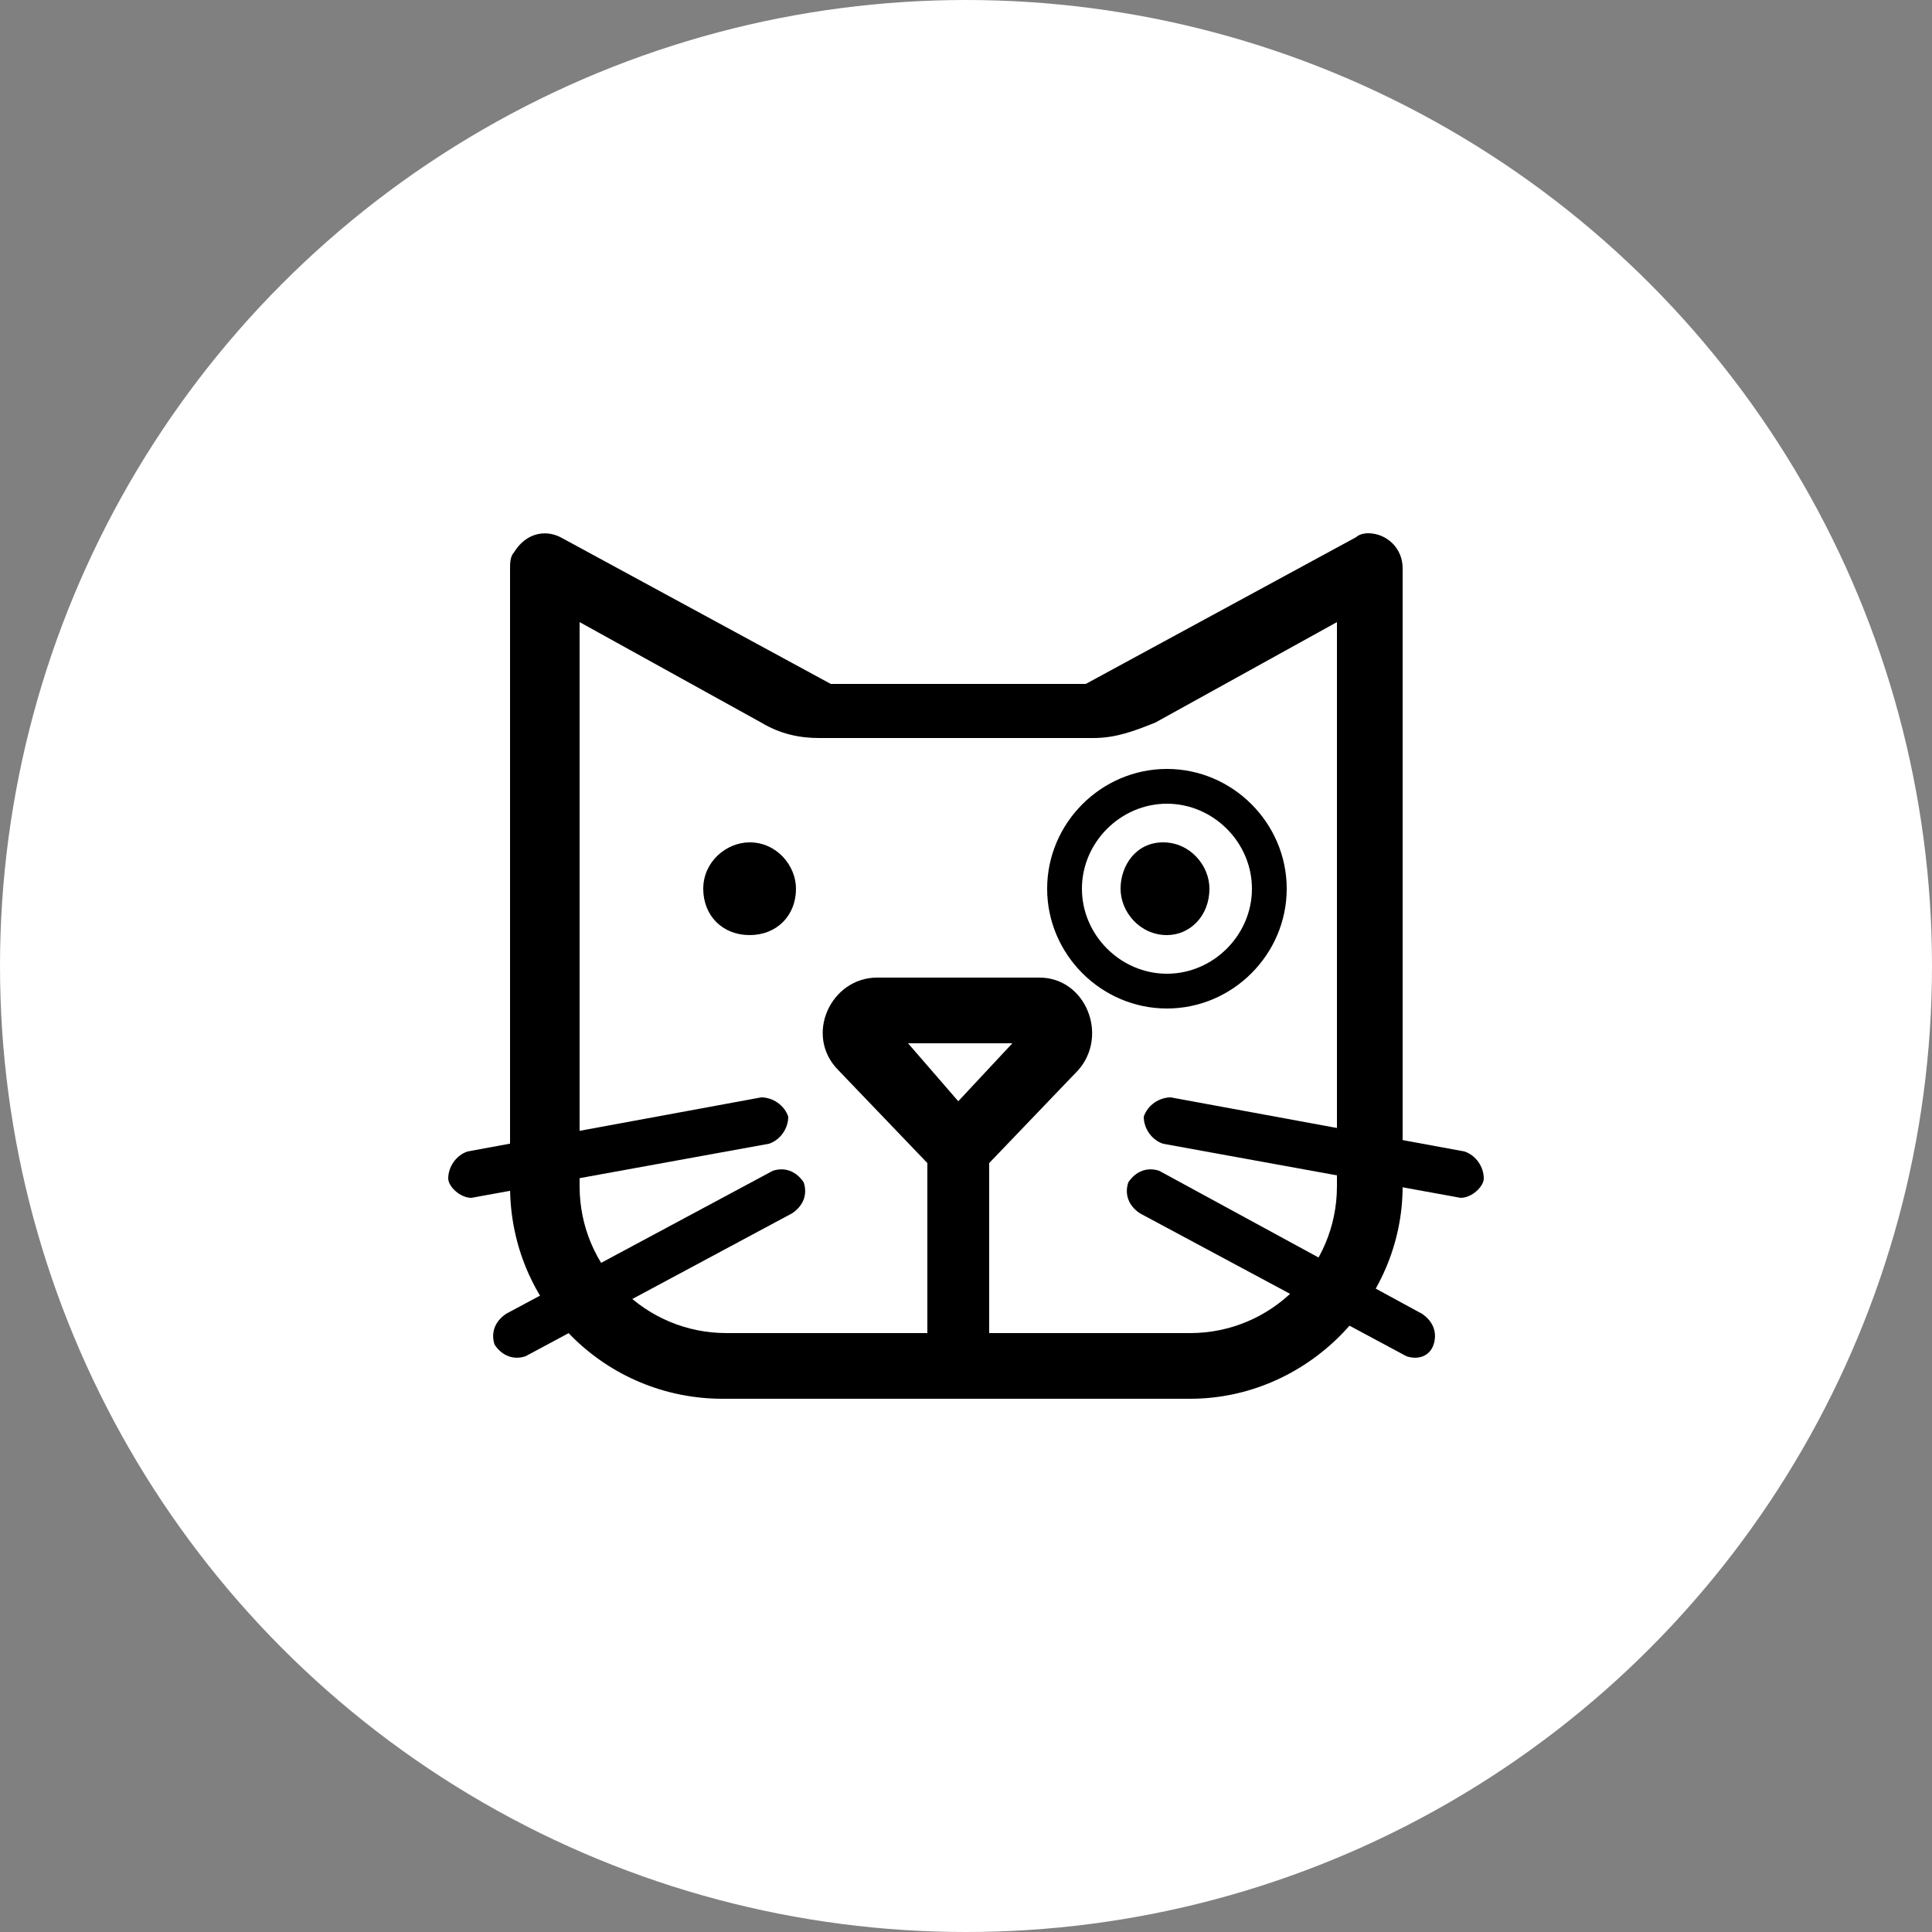 <?xml version="1.0" encoding="utf-8"?>
<!-- Generator: Adobe Illustrator 25.0.0, SVG Export Plug-In . SVG Version: 6.00 Build 0)  -->
<svg version="1.1" id="Layer_1" xmlns="http://www.w3.org/2000/svg" xmlns:xlink="http://www.w3.org/1999/xlink" x="0px" y="0px"
	 width="50px" height="50px" viewBox="0 0 50 50" style="enable-background:new 0 0 50 50;" xml:space="preserve">
<rect x="0" y="0" width="50" height="50" fill="#808080" stroke="none"/>
<style type="text/css">
	.st0{fill-rule:evenodd;clip-rule:evenodd;fill:#FFFFFF;}
</style>
<g>
	<g>
		<g transform="translate(-290 -1149) translate(290 1149)">
			<circle class="st0" cx="25" cy="25" r="25"/>
			<g>
				<path d="M36.4,35.1C36.4,35.1,36.4,35.1,36.4,35.1l-6.9-3.7c-0.3-0.2-0.4-0.5-0.3-0.8c0.2-0.3,0.5-0.4,0.8-0.3l6.8,3.7
					c0.3,0.2,0.4,0.5,0.3,0.8C37,35.1,36.7,35.2,36.4,35.1z"/>
				<path d="M37.8,31C37.8,31,37.8,31,37.8,31l-7.7-1.4c-0.3-0.1-0.5-0.4-0.5-0.7c0.1-0.3,0.4-0.5,0.7-0.5c0,0,0,0,0,0l7.6,1.4
					c0.3,0.1,0.5,0.4,0.5,0.7C38.4,30.7,38.1,31,37.8,31L37.8,31z"/>
				<path d="M13.6,35.1C13.6,35.1,13.6,35.1,13.6,35.1l6.9-3.7c0.3-0.2,0.4-0.5,0.3-0.8c-0.2-0.3-0.5-0.4-0.8-0.3L13.1,34
					c-0.3,0.2-0.4,0.5-0.3,0.8C13,35.1,13.3,35.2,13.6,35.1z"/>
				<path d="M12.2,31C12.2,31,12.2,31,12.2,31l7.7-1.4c0.3-0.1,0.5-0.4,0.5-0.7c-0.1-0.3-0.4-0.5-0.7-0.5c0,0,0,0,0,0l-7.6,1.4
					c-0.3,0.1-0.5,0.4-0.5,0.7C11.6,30.7,11.9,31,12.2,31L12.2,31z"/>
				<path d="M35.1,13.9l-7,3.8h-6.6l-7-3.8c-0.4-0.2-0.9-0.1-1.2,0.4c-0.1,0.1-0.1,0.3-0.1,0.4v16c0,3.1,2.5,5.5,5.5,5.5h12.1
					c3,0,5.5-2.5,5.5-5.5v-16c0-0.5-0.4-0.9-0.9-0.9C35.4,13.8,35.2,13.8,35.1,13.9z M24.8,28.5L23.5,27h2.7L24.8,28.5z M29.9,18.7
					l4.7-2.6v14.6l0,0c0,2.1-1.7,3.8-3.8,3.8h-5.2v-4.4l2.3-2.4c0.8-0.9,0.2-2.4-1-2.4h-4.2c-1.2,0-1.9,1.5-1,2.4l2.3,2.4v4.4h-5.2
					c-2.1,0-3.8-1.7-3.8-3.8V16.1l4.7,2.6c0.5,0.3,1,0.4,1.5,0.4h7.1C28.9,19.1,29.4,18.9,29.9,18.7L29.9,18.7z M20.6,23
					c0-0.6-0.5-1.2-1.2-1.2c-0.6,0-1.2,0.5-1.2,1.2s0.5,1.2,1.2,1.2l0,0C20.1,24.2,20.6,23.7,20.6,23L20.6,23z M31.3,23
					c0-0.6-0.5-1.2-1.2-1.2S29,22.4,29,23s0.5,1.2,1.2,1.2l0,0C30.8,24.2,31.3,23.7,31.3,23L31.3,23z"/>
				<path d="M30.2,26.1c-1.7,0-3.1-1.4-3.1-3.1s1.4-3.1,3.1-3.1c1.7,0,3.1,1.4,3.1,3.1l0,0C33.3,24.7,31.9,26.1,30.2,26.1z
					 M30.2,20.8c-1.2,0-2.2,1-2.2,2.2c0,1.2,1,2.2,2.2,2.2c1.2,0,2.2-1,2.2-2.2l0,0C32.4,21.8,31.4,20.8,30.2,20.8L30.2,20.8z"/>
			</g>
		</g>
	</g>
</g>
</svg>

